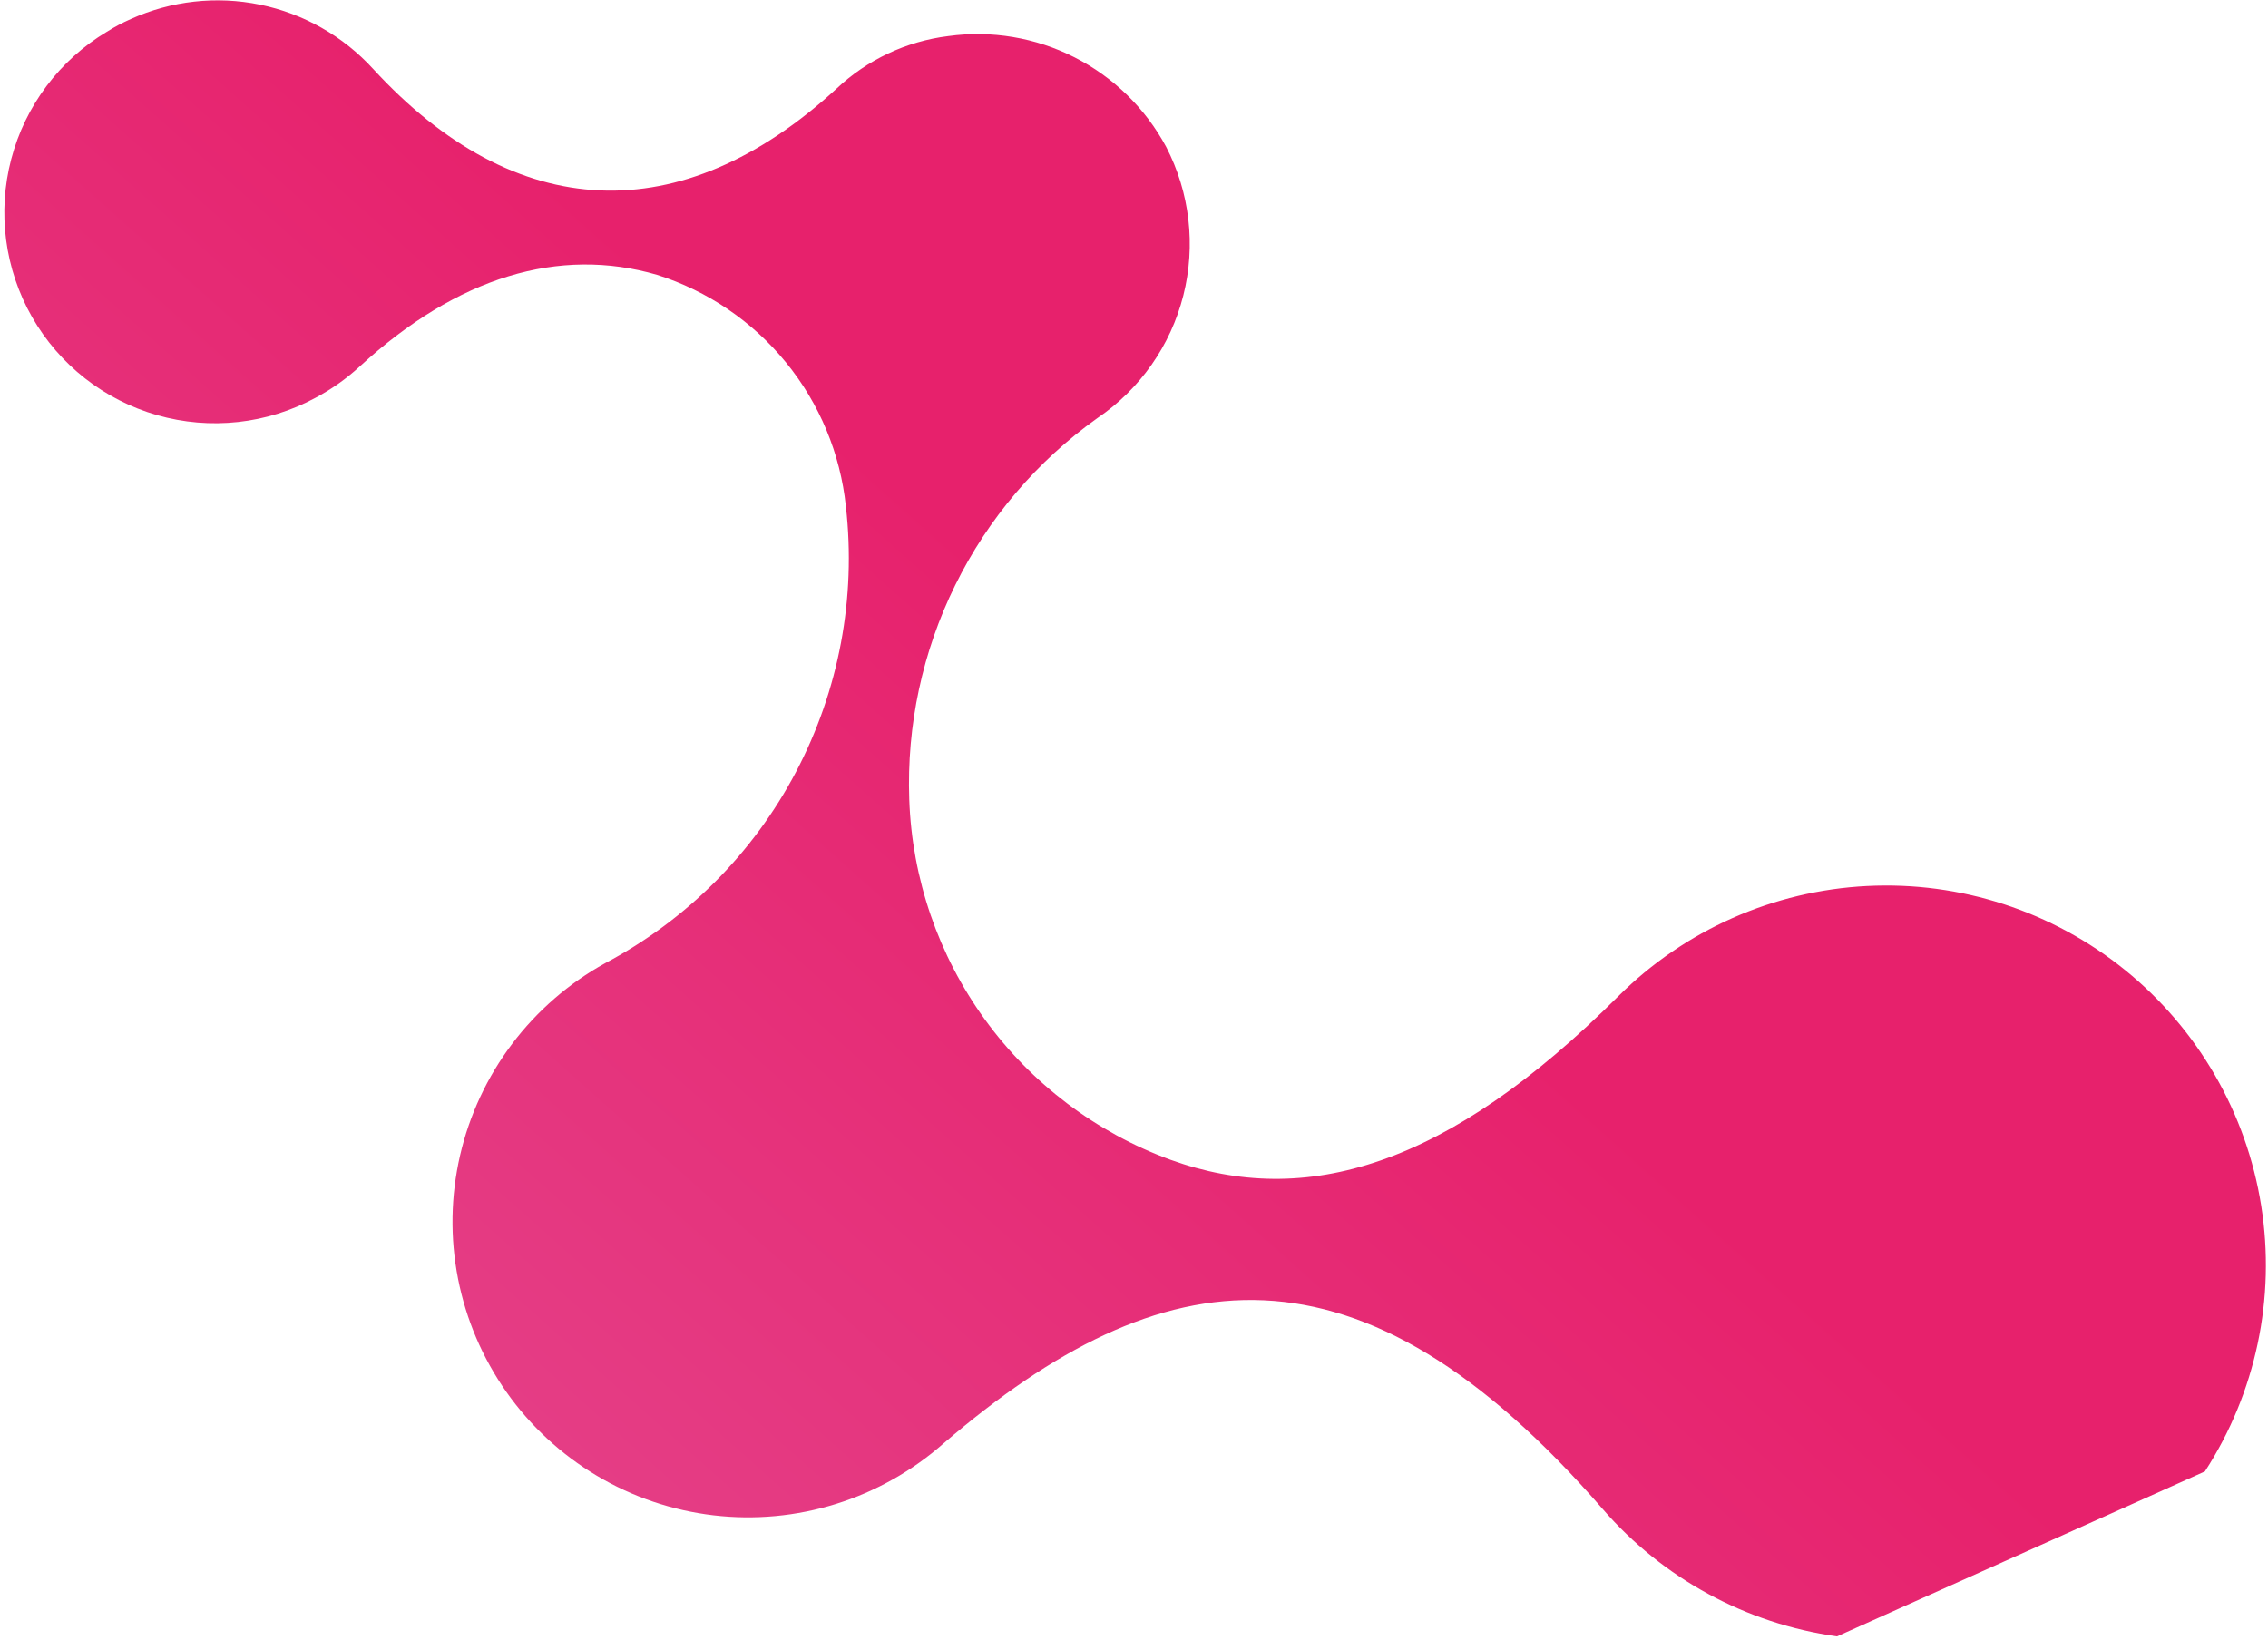 <?xml version="1.0" encoding="UTF-8"?> <svg xmlns="http://www.w3.org/2000/svg" width="459" height="332" viewBox="0 0 459 332" fill="none"><path d="M21.62 6.434C12.053 12.161 5.11 21.408 2.277 32.194C-0.555 42.979 0.95 54.444 6.469 64.134C11.987 73.823 21.082 80.966 31.803 84.031C42.524 87.097 54.019 85.841 63.825 80.533C67.067 78.808 70.076 76.679 72.781 74.197C92.595 55.984 113.196 49.87 132.969 55.625C143.213 58.873 152.286 65.04 159.075 73.37C165.865 81.699 170.076 91.829 171.192 102.517C173.299 121.033 169.781 139.754 161.095 156.24C152.409 172.727 138.958 186.214 122.495 194.944C115.136 199.004 108.716 204.569 103.652 211.277C98.588 217.985 94.995 225.685 93.107 233.875C91.219 242.065 91.079 250.561 92.695 258.809C94.311 267.057 97.647 274.872 102.486 281.745C107.325 288.616 113.558 294.391 120.778 298.693C127.999 302.994 136.045 305.726 144.392 306.708C152.739 307.692 161.199 306.904 169.221 304.397C177.243 301.891 184.647 297.721 190.949 292.162C235.321 254.061 274.964 248.585 324.359 305.441C336.526 319.484 353.369 328.644 371.769 331.222L446.232 297.828C456.539 281.913 460.595 262.748 457.622 244.022C454.648 225.295 444.856 208.33 430.128 196.388C415.4 184.447 396.777 178.373 377.841 179.337C358.905 180.3 340.995 188.231 327.555 201.604C292.905 236.203 264.216 244.632 236.895 234.749C221.825 229.233 208.742 219.345 199.322 206.35C189.902 193.356 184.573 177.847 184.017 161.807C183.486 146.803 186.684 131.9 193.323 118.434C199.963 104.968 209.838 93.359 222.064 84.645C230.714 78.782 236.911 69.948 239.478 59.818C242.045 49.688 240.804 38.968 235.99 29.693C231.801 21.914 225.336 15.601 217.459 11.6C209.582 7.599 200.67 6.1 191.919 7.306C183.427 8.357 175.493 12.091 169.272 17.966C137.83 46.789 104.367 45.359 75.502 13.934C69.434 7.3 61.424 2.753 52.617 0.944C43.81 -0.866 34.657 0.155 26.465 3.858C24.788 4.596 23.169 5.457 21.62 6.434Z" fill="url(#paint0_linear_2049_1237)"></path><defs><linearGradient id="paint0_linear_2049_1237" x1="249.583" y1="607.26" x2="472.678" y2="356.787" gradientUnits="userSpaceOnUse"><stop stop-color="#E35298"></stop><stop offset="1" stop-color="#E7216C"></stop></linearGradient></defs></svg> 